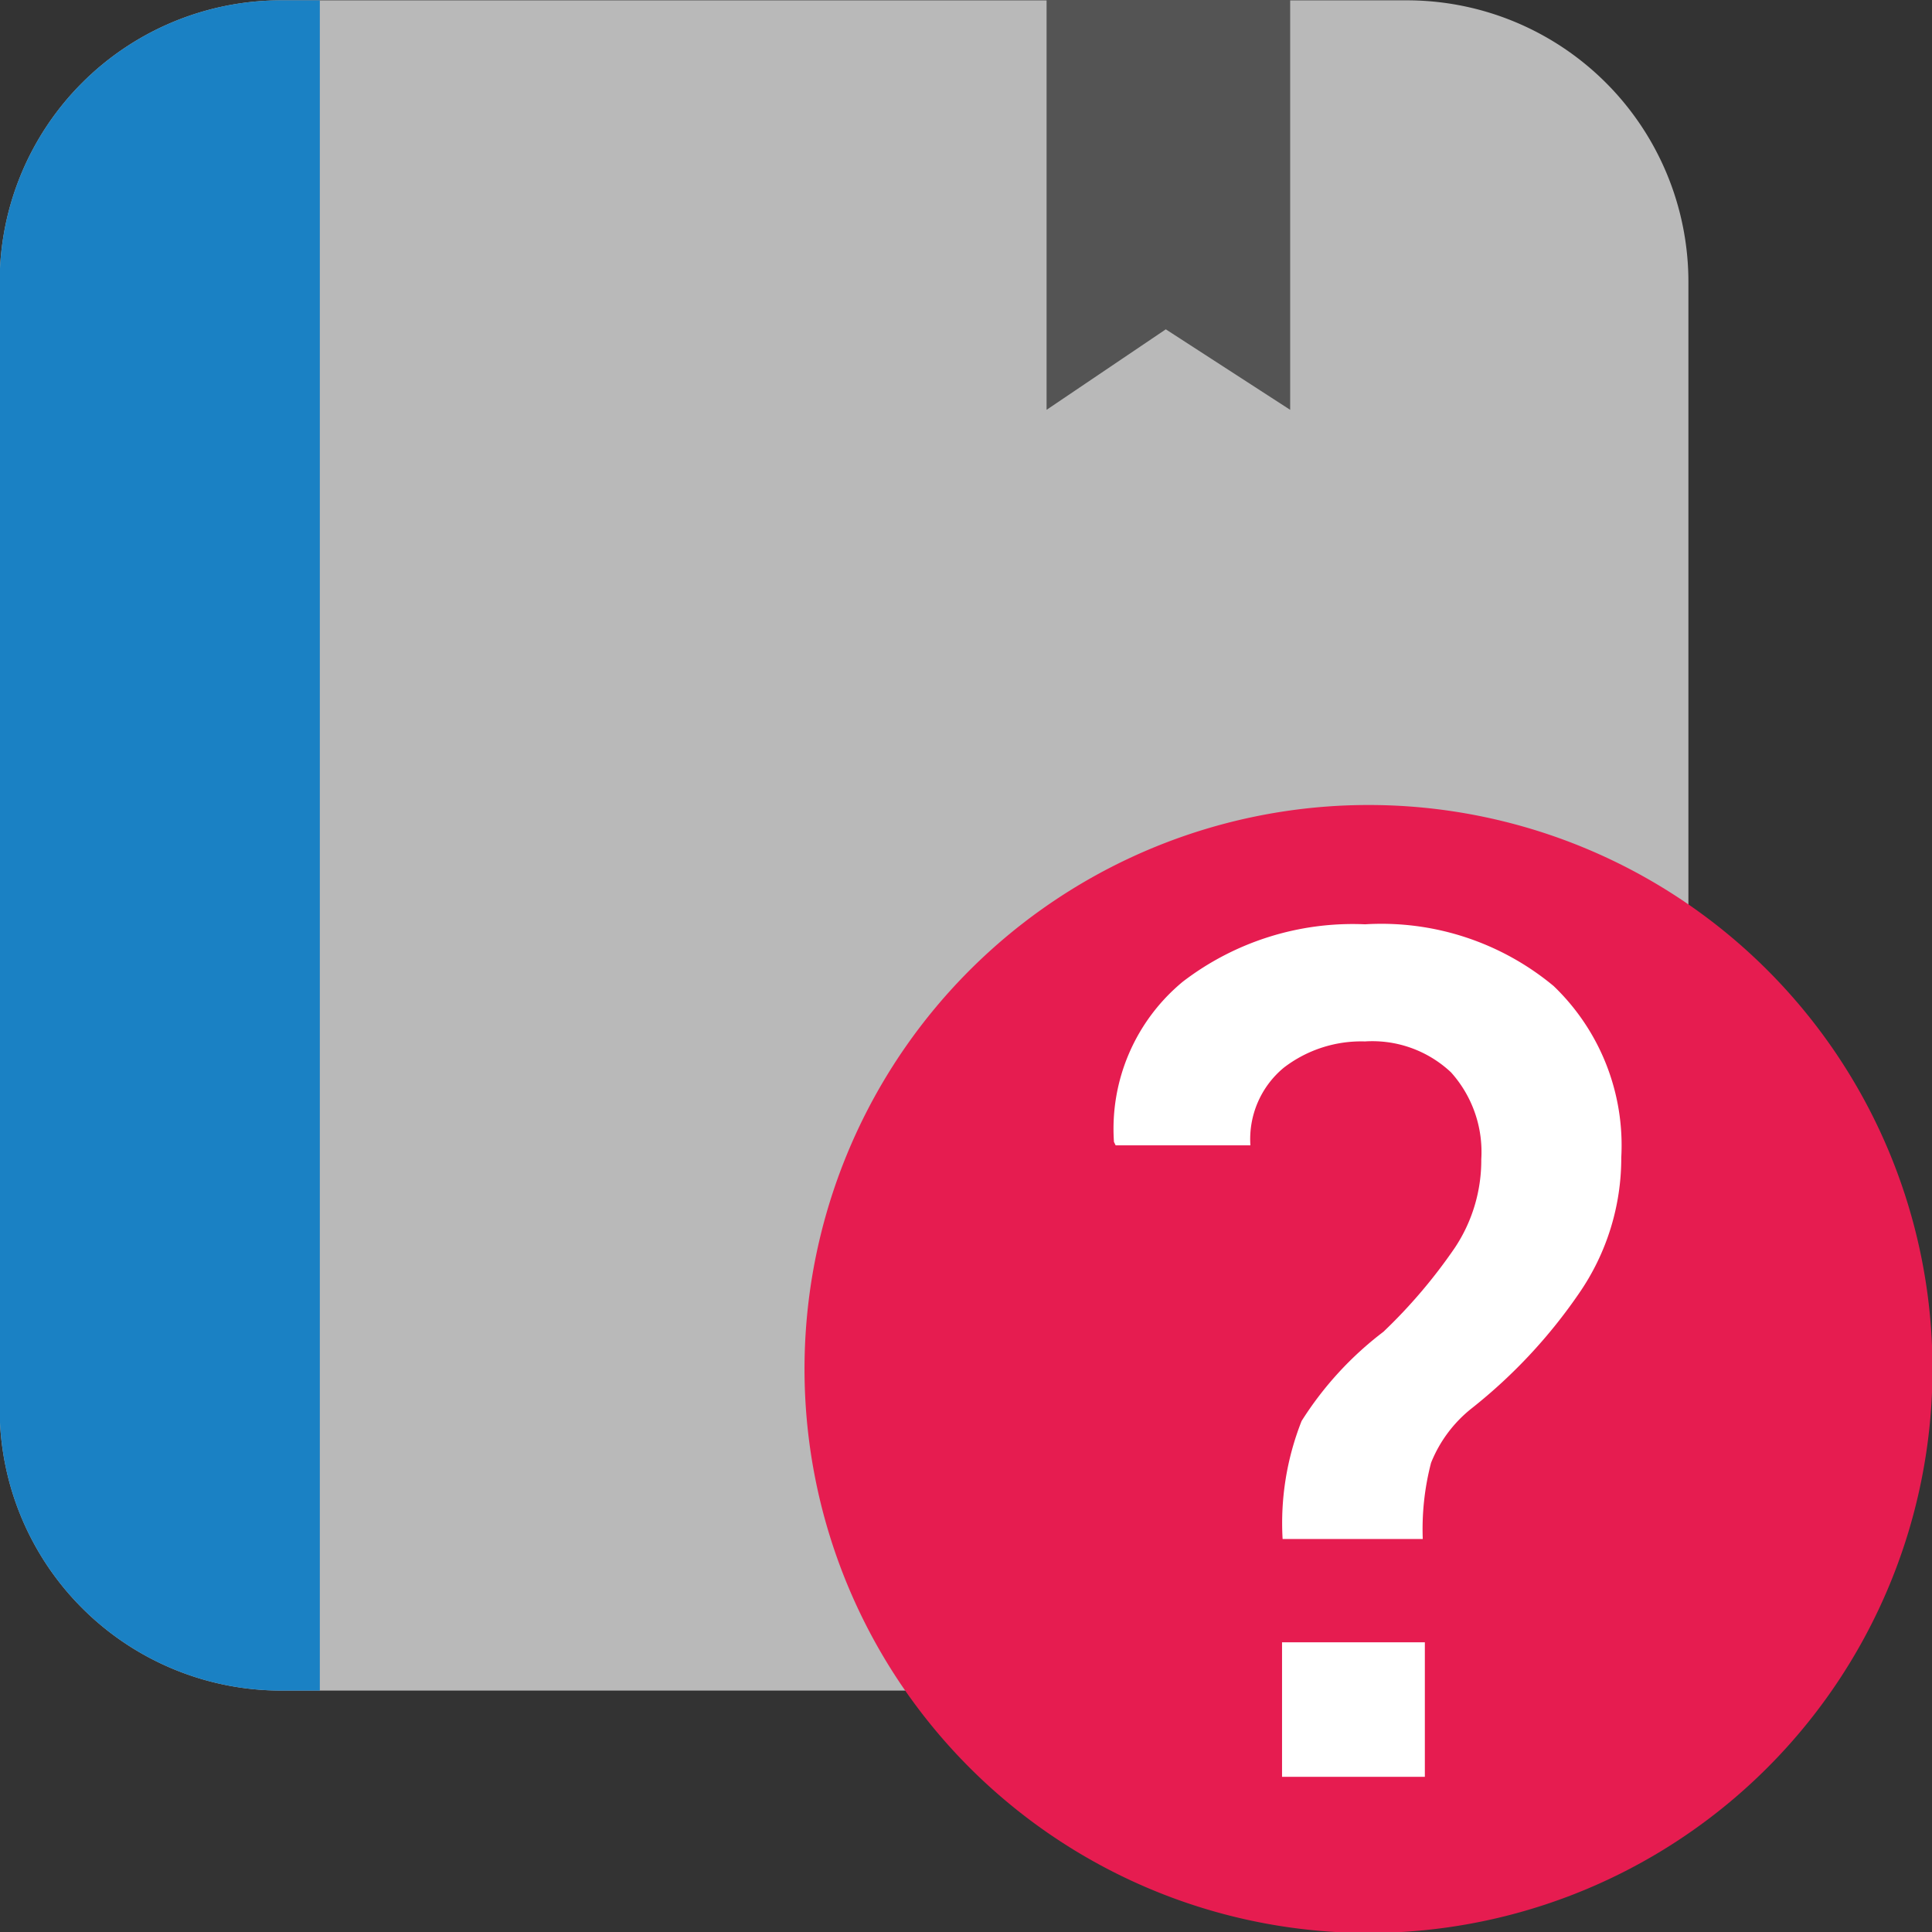 <?xml version="1.0" encoding="UTF-8" standalone="no"?>
<svg
   xmlns:dc="http://purl.org/dc/elements/1.1/"
   xmlns:cc="http://creativecommons.org/ns#"
   xmlns:rdf="http://www.w3.org/1999/02/22-rdf-syntax-ns#"
   xmlns:svg="http://www.w3.org/2000/svg"
   xmlns="http://www.w3.org/2000/svg"
   xmlns:sodipodi="http://sodipodi.sourceforge.net/DTD/sodipodi-0.dtd"
   xmlns:inkscape="http://www.inkscape.org/namespaces/inkscape"
   id="Слой_1"
   data-name="Слой 1"
   viewBox="0 0 24 24"
   version="1.1"
   sodipodi:docname="help.svg"
   inkscape:version="1.0.1 (3bc2e813f5, 2020-09-07)">
  <rect x="0" y="0" width="24" height="24" fill="#333333" stroke="none"/>
  <sodipodi:namedview
     pagecolor="#ffffff"
     bordercolor="#666666"
     borderopacity="1"
     objecttolerance="10"
     gridtolerance="10"
     guidetolerance="10"
     inkscape:pageopacity="0"
     inkscape:pageshadow="2"
     inkscape:window-width="1609"
     inkscape:window-height="1286"
     id="namedview30"
     showgrid="true"
     inkscape:zoom="27.961538"
     inkscape:cx="3.3259971"
     inkscape:cy="13"
     inkscape:window-x="0"
     inkscape:window-y="37"
     inkscape:window-maximized="0"
     inkscape:document-rotation="0"
     inkscape:current-layer="Слой_1">
    <inkscape:grid
       type="xygrid"
       id="grid_kicad"
       spacingx="0.5"
       spacingy="0.5"
       color="#9999ff"
       opacity="0.13"
       empspacing="2" />
  </sodipodi:namedview>
  <defs
     id="defs25179">
    <style
       id="style25177">.cls-1{fill:#b9b9b9;}.cls-2{fill:#1a81c4;}.cls-3{fill:#e61c50;}.cls-4{fill:#fff;}.cls-5{fill:#545454;}</style>
  </defs>
  <title
     id="title25181">help</title>
  <path
     class="cls-1"
     d="m 3.494,0.004 h 13.982 a 3.498,3.498 0 0 1 3.498,3.498 V 17.503 A 3.498,3.498 0 0 1 17.476,21.001 H 3.494 A 3.498,3.498 0 0 1 -0.004,17.503 V 3.502 A 3.498,3.498 0 0 1 3.494,0.004 Z"
     id="path25183" />
  <path
     class="cls-2"
     d="M 3.494,0.004 H 3.973 V 21.001 H 3.494 A 3.498,3.498 0 0 1 -0.004,17.503 V 3.502 A 3.498,3.498 0 0 1 3.494,0.004 Z"
     id="path25185" />
  <path
     class="cls-3"
     d="M 24.006,17 A 7.006,7.006 0 1 1 17,10 a 7.003,7.003 0 0 1 7.006,7 z"
     id="path25187" />
  <path
     class="cls-4"
     d="m 15.933,19.118 a 3.449,3.449 0 0 1 0.236,-1.466 4.221,4.221 0 0 1 1.016,-1.108 6.554,6.554 0 0 0 0.887,-1.043 1.96,1.96 0 0 0 0.329,-1.101 1.479,1.479 0 0 0 -0.376,-1.079 1.427,1.427 0 0 0 -1.069,-0.384 1.578,1.578 0 0 0 -1.008,0.326 1.151,1.151 0 0 0 -0.415,0.965 H 13.859 l -0.021,-0.043 a 2.37,2.37 0 0 1 0.855,-1.99 3.47,3.47 0 0 1 2.264,-0.713 3.346,3.346 0 0 1 2.343,0.767 2.741,2.741 0 0 1 0.84,2.13 2.956,2.956 0 0 1 -0.525,1.688 6.51,6.51 0 0 1 -1.327,1.423 1.639,1.639 0 0 0 -0.511,0.682 3.269,3.269 0 0 0 -0.103,0.946 z M 17.7,22.072 H 15.926 V 20.401 H 17.7 Z"
     id="path25189" />
  <polygon
     class="cls-5"
     points="15.482,5.091 14.001,6.091 14.001,1 17.027,1 17.027,6.091 "
     id="polygon25191"
     transform="translate(-1,-1)" />
</svg>
